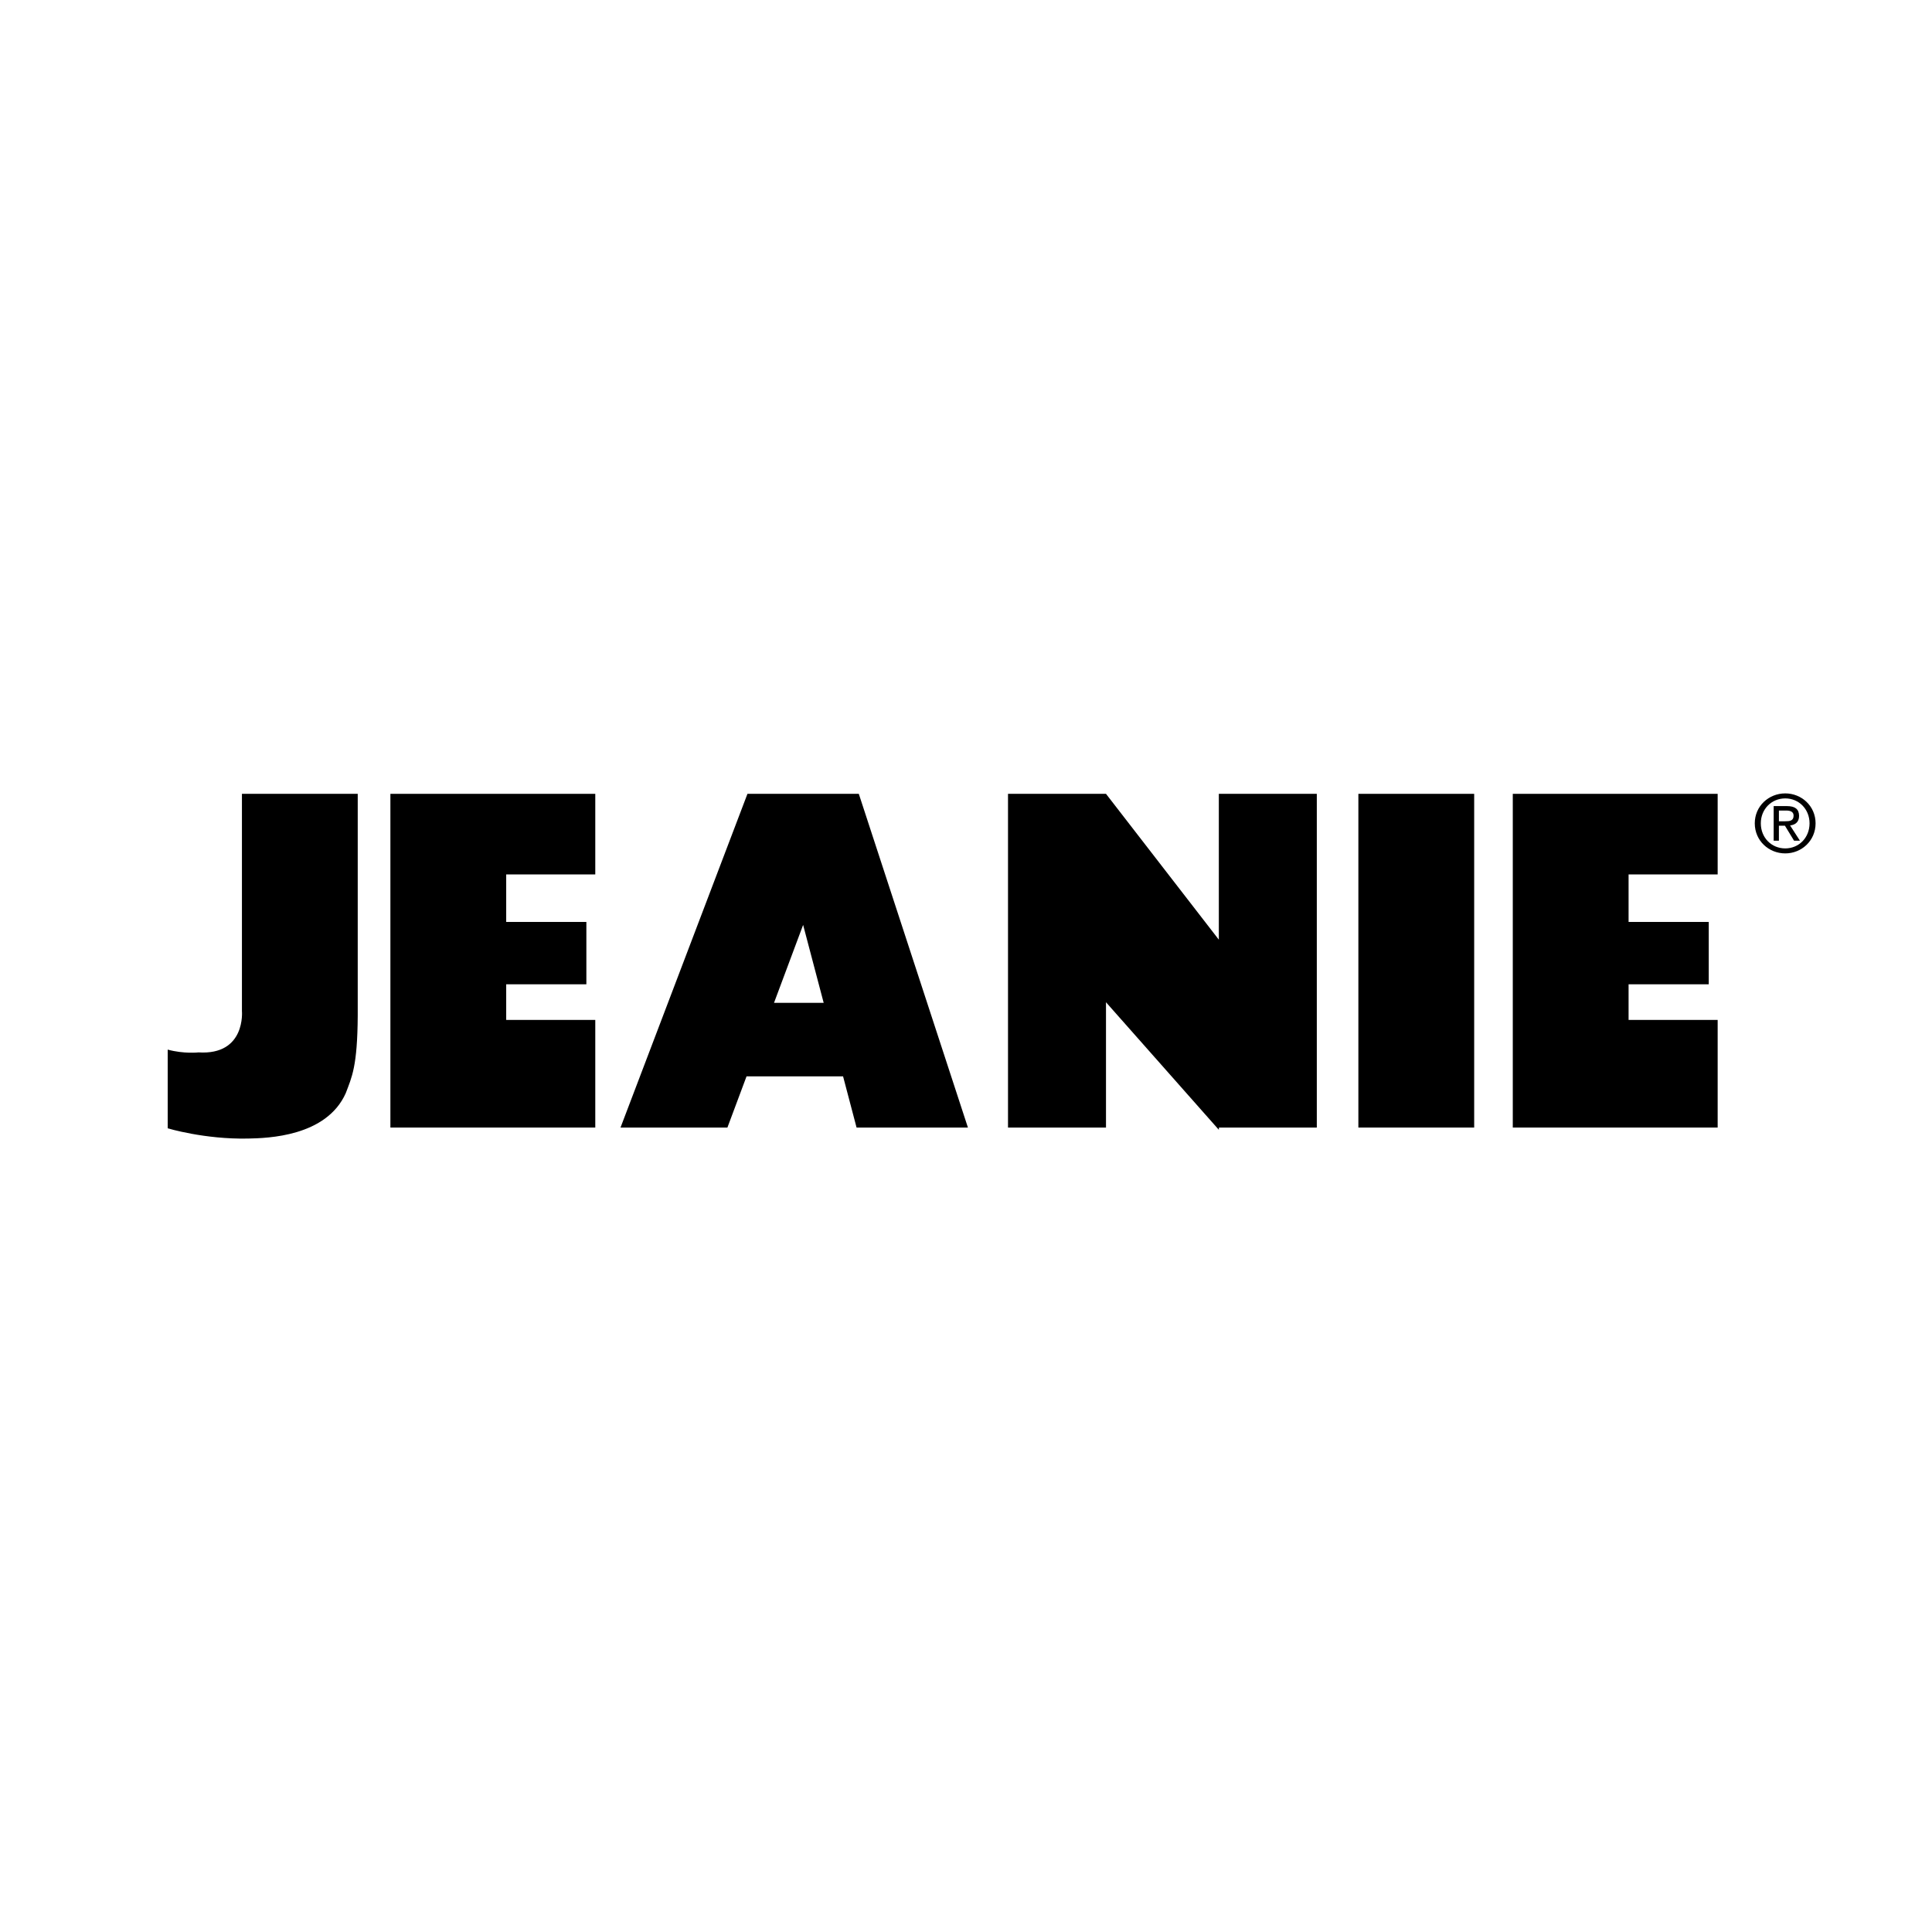 <?xml version="1.0" encoding="utf-8"?>
<!-- Generator: Adobe Illustrator 13.0.0, SVG Export Plug-In . SVG Version: 6.00 Build 14948)  -->
<!DOCTYPE svg PUBLIC "-//W3C//DTD SVG 1.0//EN" "http://www.w3.org/TR/2001/REC-SVG-20010904/DTD/svg10.dtd">
<svg version="1.0" id="Layer_1" xmlns="http://www.w3.org/2000/svg" xmlns:xlink="http://www.w3.org/1999/xlink" x="0px" y="0px"
	 width="192.756px" height="192.756px" viewBox="0 0 192.756 192.756" enable-background="new 0 0 192.756 192.756"
	 xml:space="preserve">
<g>
	<polygon fill-rule="evenodd" clip-rule="evenodd" fill="#FFFFFF" points="0,0 192.756,0 192.756,192.756 0,192.756 0,0 	"/>
	<polygon fill-rule="evenodd" clip-rule="evenodd" points="135.525,79.201 135.525,112.496 147.079,112.496 147.079,79.201 
		135.525,79.201 	"/>
	<path fill-rule="evenodd" clip-rule="evenodd" d="M34.497,109.062c0.602-1.596,1.165-2.648,1.194-7.748V79.201H24.138v21.668
		c0,0,0.407,4.426-4.333,4.129c0,0-1.444,0.166-3.074-0.277v7.85c0,0,3.666,1.115,8.02,1.023
		C26.671,113.555,32.562,113.41,34.497,109.062L34.497,109.062z"/>
	<polygon fill-rule="evenodd" clip-rule="evenodd" points="171.371,87.242 171.371,79.201 150.931,79.201 150.931,112.496 
		171.371,112.496 171.371,101.758 162.484,101.758 162.484,98.203 170.482,98.203 170.482,91.982 162.484,91.982 162.484,87.242 
		171.371,87.242 	"/>
	<polygon fill-rule="evenodd" clip-rule="evenodd" points="59.391,87.242 59.391,79.201 38.95,79.201 38.95,112.496 59.391,112.496 
		59.391,101.758 50.504,101.758 50.504,98.203 58.502,98.203 58.502,91.982 50.504,91.982 50.504,87.242 59.391,87.242 	"/>
	<polygon fill-rule="evenodd" clip-rule="evenodd" points="131.378,79.201 121.603,79.201 121.603,93.752 110.345,79.201 
		100.569,79.201 100.569,112.496 110.345,112.496 110.345,99.994 121.603,112.719 121.617,112.496 131.378,112.496 131.378,79.201 	
		"/>
	<polygon fill-rule="evenodd" clip-rule="evenodd" points="85.46,112.496 96.57,112.496 85.683,79.201 74.574,79.201 
		61.909,112.496 72.574,112.496 74.483,107.387 84.113,107.387 85.46,112.496 	"/>
	<polygon fill-rule="evenodd" clip-rule="evenodd" fill="#FFFFFF" points="77.223,100.055 80.128,92.278 82.179,100.055 
		77.223,100.055 	"/>
	<path fill-rule="evenodd" clip-rule="evenodd" d="M175.074,82.143c0-1.719,1.395-2.986,3.042-2.986
		c1.631,0,3.025,1.267,3.025,2.986c0,1.734-1.395,3.001-3.025,3.001C176.469,85.144,175.074,83.877,175.074,82.143L175.074,82.143z"
		/>
	<path fill-rule="evenodd" clip-rule="evenodd" fill="#FFFFFF" d="M178.116,84.646c1.354,0,2.423-1.062,2.423-2.503
		c0-1.418-1.068-2.487-2.423-2.487c-1.37,0-2.439,1.069-2.439,2.487C175.677,83.584,176.746,84.646,178.116,84.646L178.116,84.646z"
		/>
	<path fill-rule="evenodd" clip-rule="evenodd" d="M177.482,83.877h-0.522v-3.453h1.314c0.815,0,1.22,0.301,1.22,0.982
		c0,0.618-0.388,0.887-0.896,0.951l0.982,1.521h-0.586l-0.911-1.497h-0.602V83.877L177.482,83.877z"/>
	<path fill-rule="evenodd" clip-rule="evenodd" fill="#FFFFFF" d="M178.108,81.937c0.443,0,0.839-0.032,0.839-0.562
		c0-0.427-0.388-0.507-0.752-0.507h-0.713v1.069H178.108L178.108,81.937z"/>
</g>
</svg>
